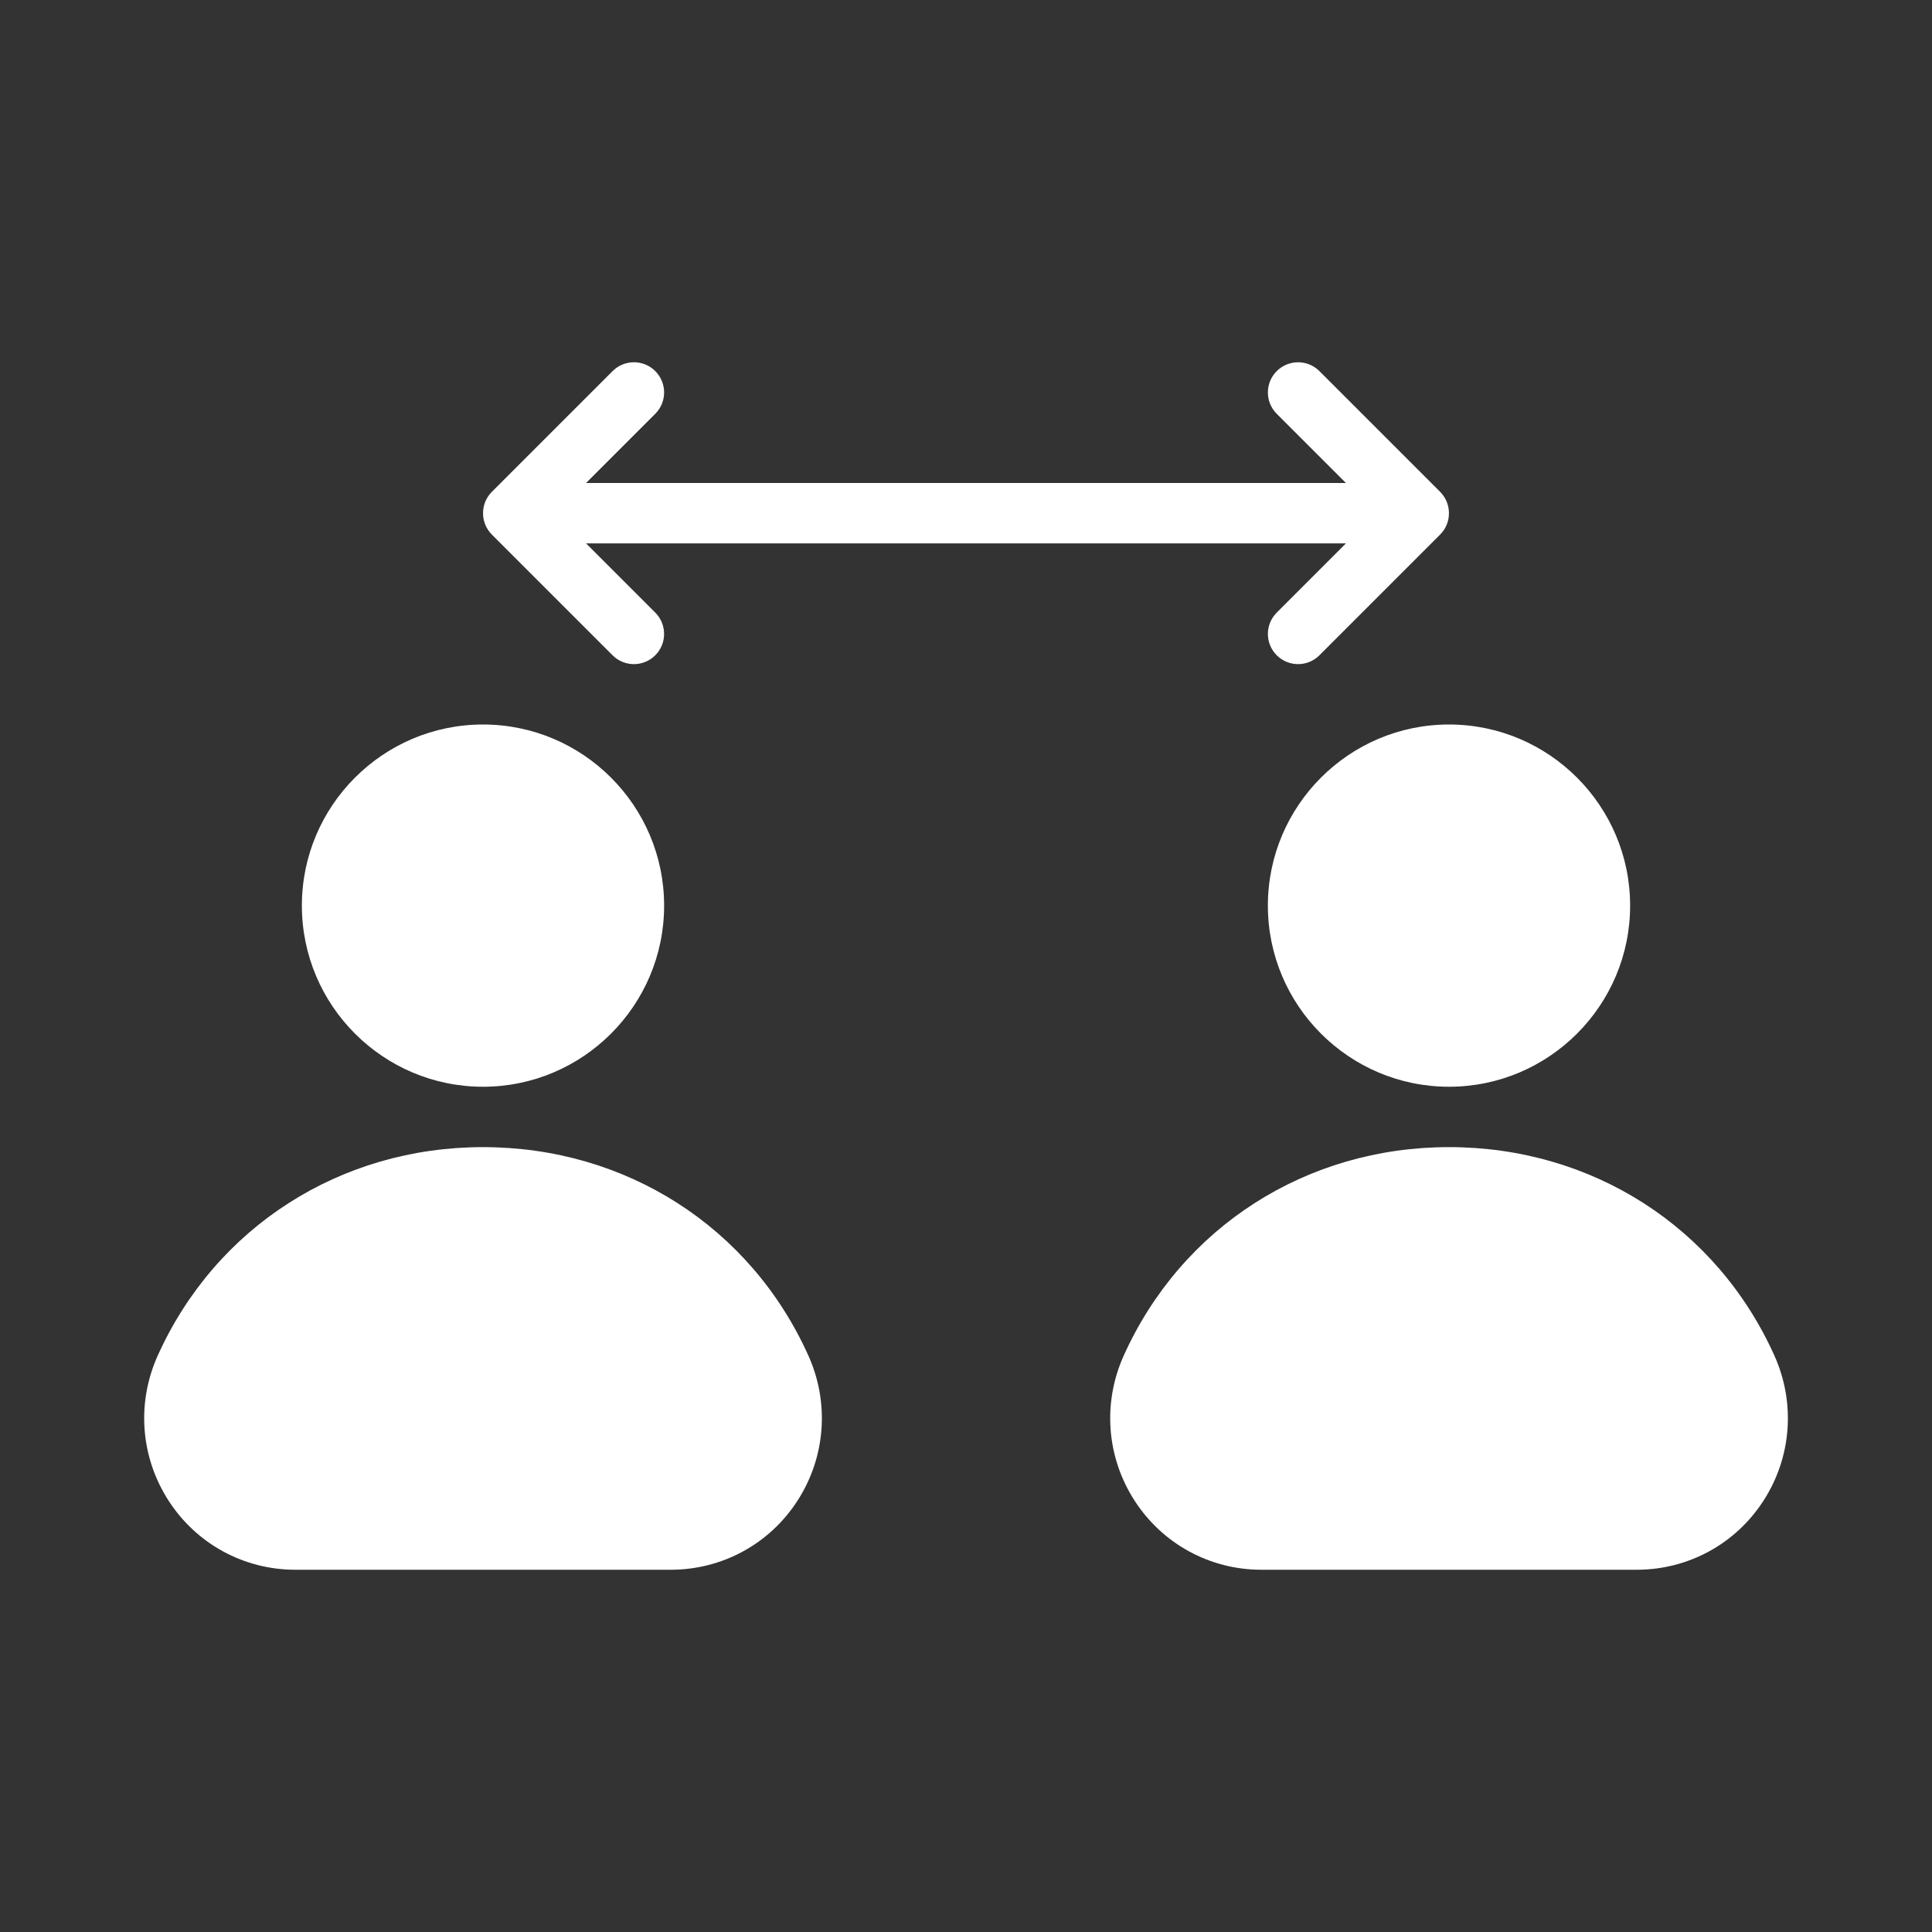 <?xml version="1.0" encoding="UTF-8"?>
<svg width="512pt" height="512pt" version="1.1" viewBox="0 0 512 512" xmlns="http://www.w3.org/2000/svg">
 <rect x="0" y="0" width="512" height="512" fill="#333333" stroke="none"/>
 <path d="m80 240c0-26.469 21.531-48 48-48s48 21.531 48 48-21.531 48-48 48-48-21.531-48-48zm48 64c-37.812 0-70.852 21.172-86.211 55.266-5.641 12.539-4.562 26.906 2.898 38.445 7.398 11.453 19.953 18.289 33.57 18.289h99.516c13.609 0 26.156-6.828 33.555-18.273 7.461-11.539 8.547-25.93 2.898-38.484-15.328-34.078-48.367-55.242-86.227-55.242zm208-64c0 26.469 21.531 48 48 48s48-21.531 48-48-21.531-48-48-48-48 21.531-48 48zm134.23 119.24c-15.328-34.078-48.367-55.242-86.227-55.242-37.812 0-70.852 21.172-86.211 55.266-5.641 12.539-4.562 26.906 2.898 38.445 7.398 11.453 19.953 18.289 33.57 18.289h99.516c13.609 0 26.156-6.828 33.555-18.273 7.461-11.539 8.547-25.93 2.898-38.484zm-339.88-217.57 31.988 31.988c3.125 3.125 8.188 3.125 11.312 0s3.125-8.188 0-11.312l-18.34-18.344h201.38l-18.344 18.344c-3.125 3.125-3.125 8.188 0 11.312s8.188 3.125 11.312 0l31.988-31.988c3.121-3.113 3.121-8.219 0-11.332l-31.988-31.988c-3.125-3.125-8.188-3.125-11.312 0s-3.125 8.188 0 11.312l18.344 18.34h-201.38l18.344-18.344c3.125-3.125 3.125-8.188 0-11.312s-8.188-3.125-11.312 0l-31.992 31.988c-3.121 3.117-3.121 8.219 0 11.336z" fill="#fff"/>
</svg>
